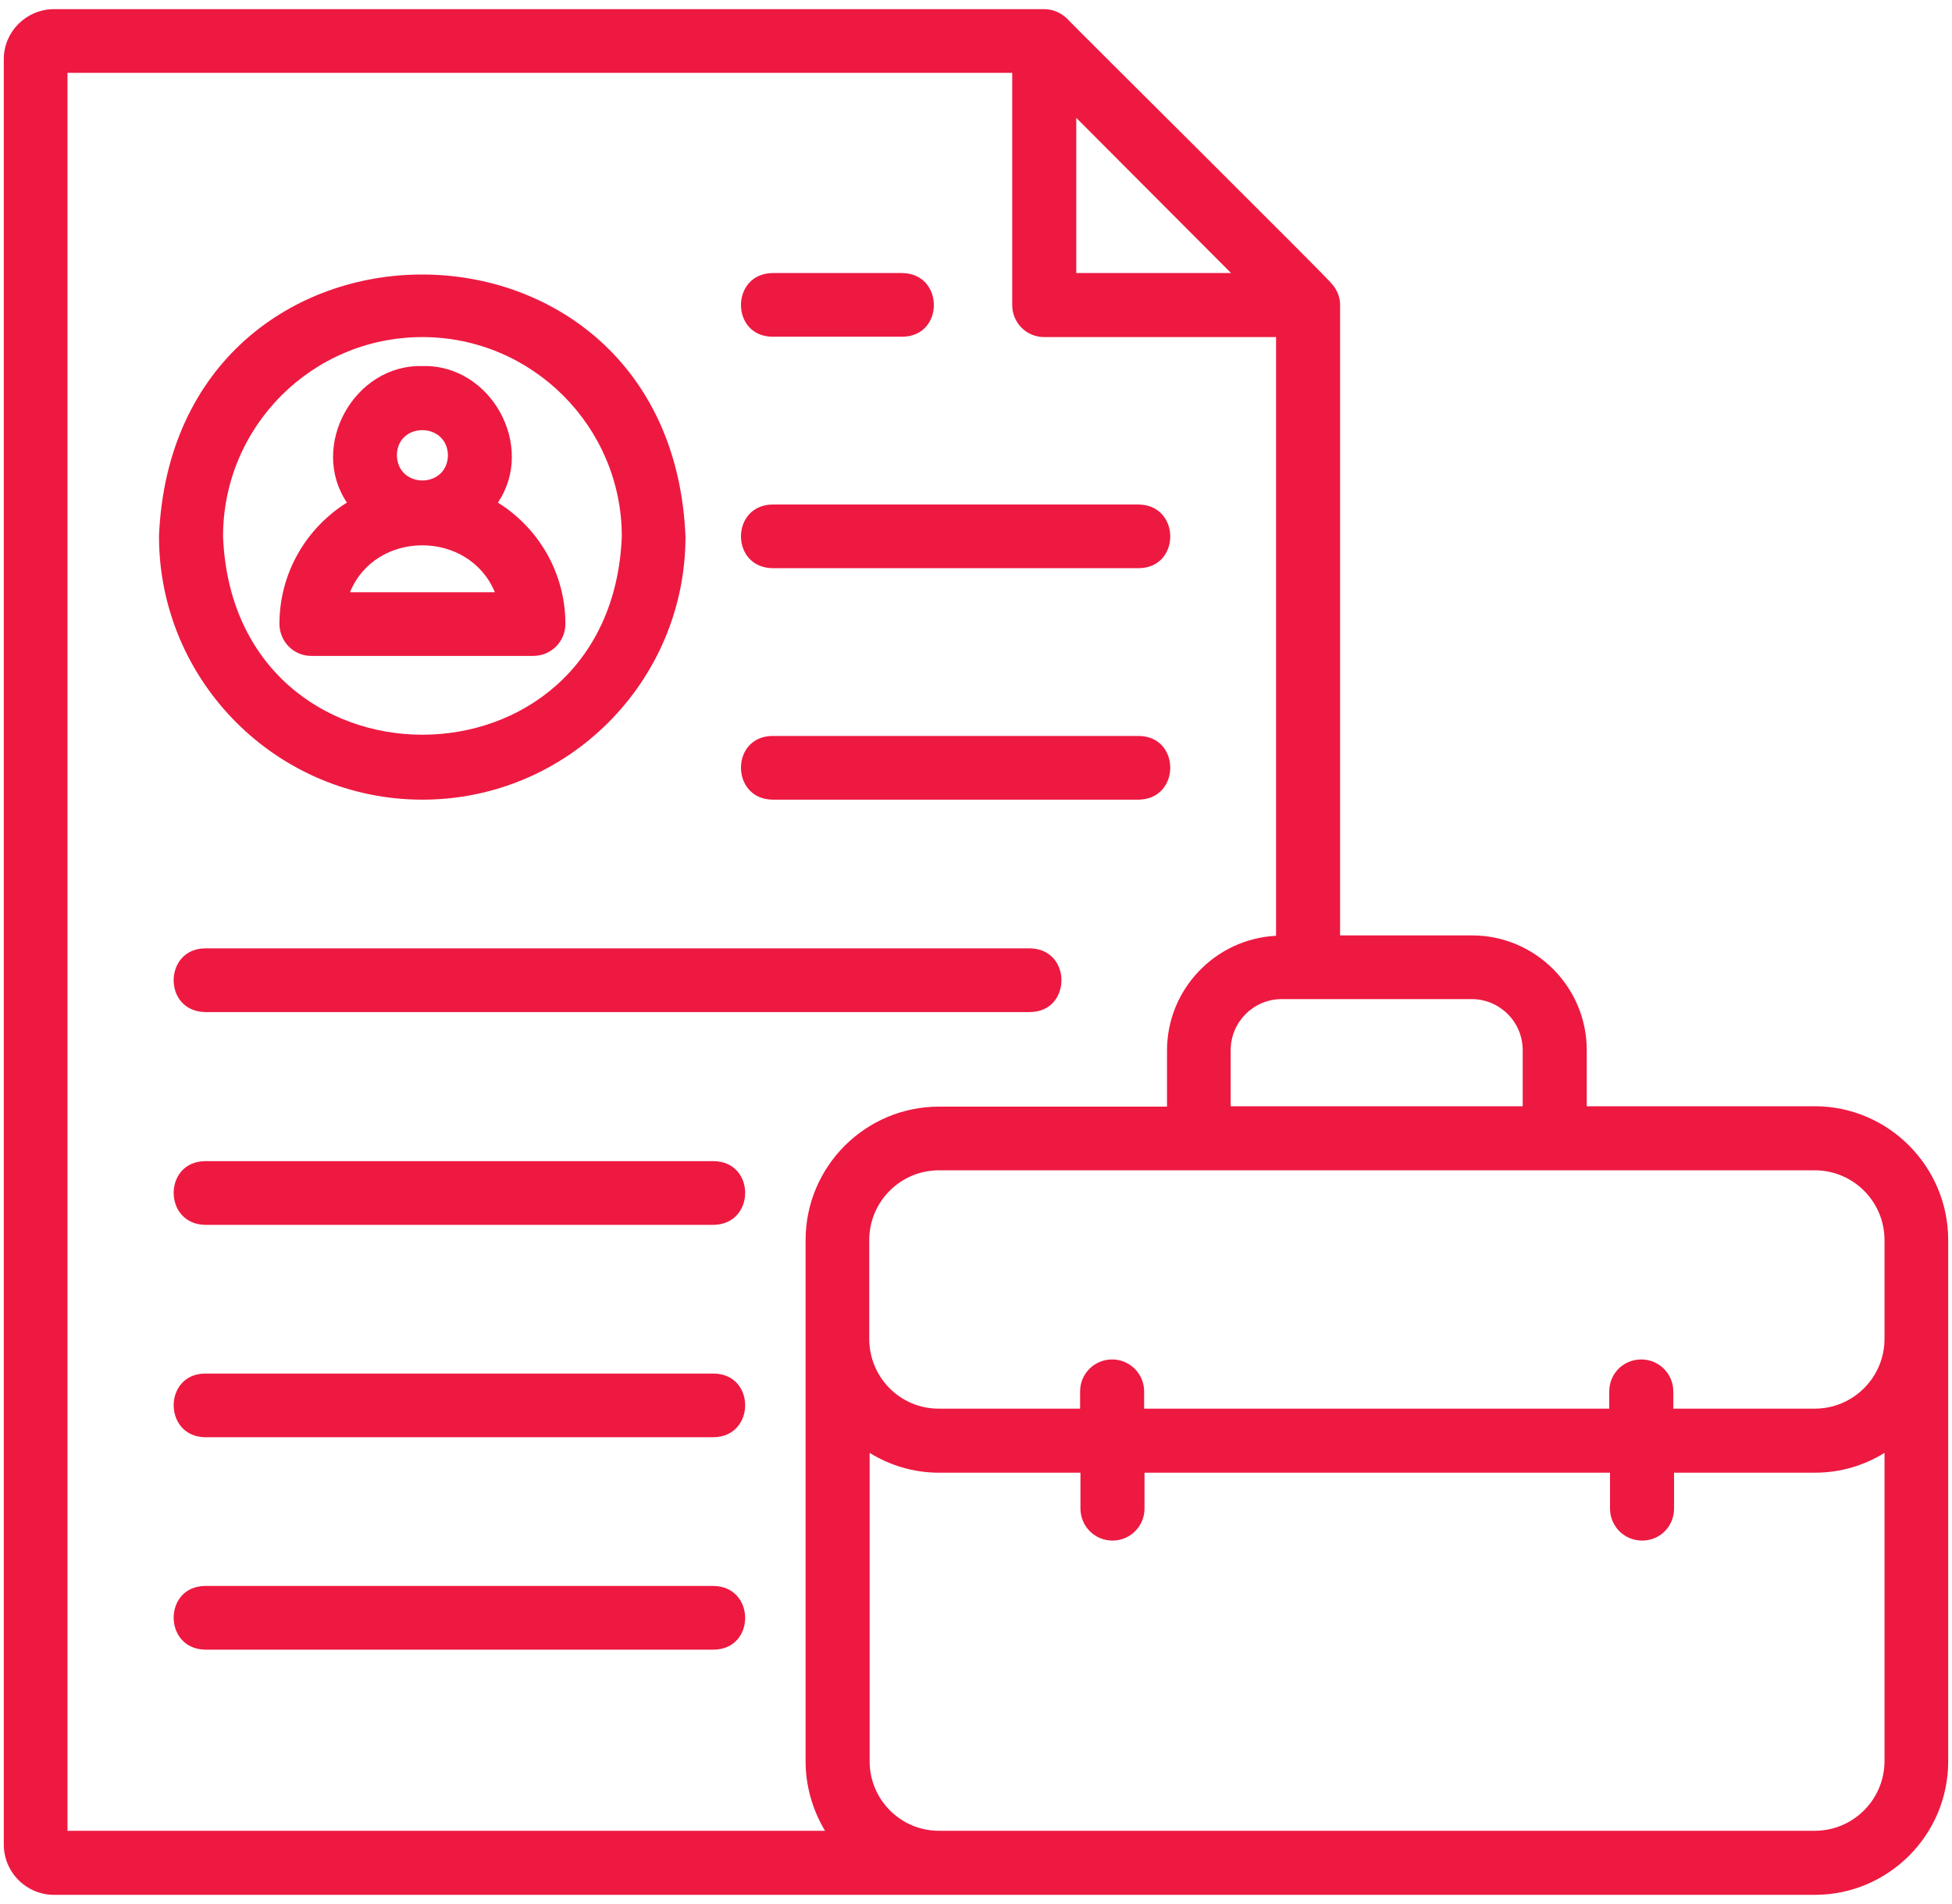 <svg width="80" height="78" viewBox="0 0 80 78" fill="none" xmlns="http://www.w3.org/2000/svg">
<path d="M74.375 45.328H65.031V43.031C65.031 40.438 62.922 38.328 60.328 38.328H54.922V12.5C54.922 12.172 54.797 11.859 54.562 11.609C54.594 11.562 43.719 0.781 43.719 0.75C43.469 0.516 43.141 0.375 42.797 0.375H2.219C1.078 0.375 0.156 1.297 0.156 2.422V75.578C0.156 76.719 1.078 77.641 2.219 77.641H74.375C77.391 77.641 79.844 75.188 79.844 72.172V50.812C79.844 47.797 77.391 45.328 74.375 45.328ZM52.531 40.938H60.312C61.469 40.938 62.406 41.875 62.406 43.031V45.328H50.438V43.031C50.438 41.875 51.375 40.938 52.531 40.938ZM44.109 4.828L50.453 11.188H44.109V4.828ZM33.812 75.016H2.766V2.984H41.484V12.5C41.484 13.219 42.062 13.812 42.797 13.812H52.297V38.344C49.812 38.469 47.828 40.531 47.828 43.047V45.344H38.484C35.469 45.344 33.016 47.797 33.016 50.812V72.172C33.016 73.172 33.297 74.156 33.812 75.016ZM77.234 72.156C77.234 73.734 75.953 75.016 74.375 75.016H38.484C36.906 75.016 35.641 73.734 35.641 72.172V59.531C36.469 60.047 37.453 60.344 38.484 60.344H44.281V61.812C44.281 62.531 44.859 63.125 45.594 63.125C46.312 63.125 46.906 62.547 46.906 61.812V60.344H65.984V61.812C65.984 62.531 66.562 63.125 67.297 63.125C68.031 63.125 68.609 62.547 68.609 61.812V60.344H74.375C75.422 60.344 76.406 60.047 77.234 59.531V72.156ZM77.234 54.859C77.234 56.438 75.953 57.719 74.375 57.719H68.578V57.016C68.578 56.297 68 55.703 67.266 55.703C66.531 55.703 65.953 56.281 65.953 57.016V57.719H46.891V57.016C46.891 56.297 46.312 55.703 45.578 55.703C44.859 55.703 44.266 56.281 44.266 57.016V57.719H38.469C36.891 57.719 35.625 56.438 35.625 54.859V50.812C35.625 49.234 36.906 47.953 38.484 47.953H74.375C75.953 47.953 77.234 49.234 77.234 50.812V54.859ZM12.75 26.875H21.859C22.578 26.875 23.172 26.297 23.172 25.562C23.172 23.469 22.062 21.625 20.406 20.594C21.969 18.281 20.125 14.922 17.312 15C14.516 14.922 12.656 18.281 14.219 20.594C12.562 21.625 11.453 23.469 11.453 25.562C11.453 26.281 12.031 26.875 12.75 26.875ZM18.359 18.656C18.328 20.031 16.297 20.031 16.266 18.656C16.281 17.281 18.328 17.281 18.359 18.656ZM20.281 24.266H14.344C15.391 21.703 19.219 21.703 20.281 24.266ZM17.312 32.766C23.266 32.766 28.094 27.922 28.094 21.984C27.5 7.672 7.109 7.672 6.516 21.969C6.516 27.922 11.359 32.766 17.312 32.766ZM17.312 13.812C21.812 13.812 25.484 17.484 25.484 21.984C25.047 32.812 9.578 32.812 9.141 21.984C9.141 17.469 12.797 13.812 17.312 13.812ZM31.656 11.188H36.984C38.703 11.219 38.703 13.781 36.984 13.797H31.656C29.938 13.781 29.938 11.219 31.656 11.188ZM31.656 20.672H46.672C48.391 20.703 48.391 23.266 46.672 23.281H31.656C29.938 23.25 29.938 20.703 31.656 20.672ZM46.672 32.766H31.656C29.938 32.734 29.938 30.172 31.656 30.156H46.672C48.391 30.172 48.391 32.734 46.672 32.766ZM42.219 41.469H8.406C6.672 41.438 6.703 38.875 8.406 38.859H42.219C43.938 38.891 43.922 41.453 42.219 41.469ZM29.25 50.188H8.406C6.688 50.156 6.688 47.594 8.406 47.578H29.25C30.969 47.594 30.969 50.156 29.25 50.188ZM29.25 58.891H8.406C6.688 58.859 6.688 56.297 8.406 56.281H29.25C30.969 56.297 30.969 58.859 29.25 58.891ZM29.25 67.594H8.406C6.688 67.562 6.688 65 8.406 64.984H29.25C30.969 65.016 30.969 67.578 29.25 67.594Z" fill="#ED1941"/>
</svg>

